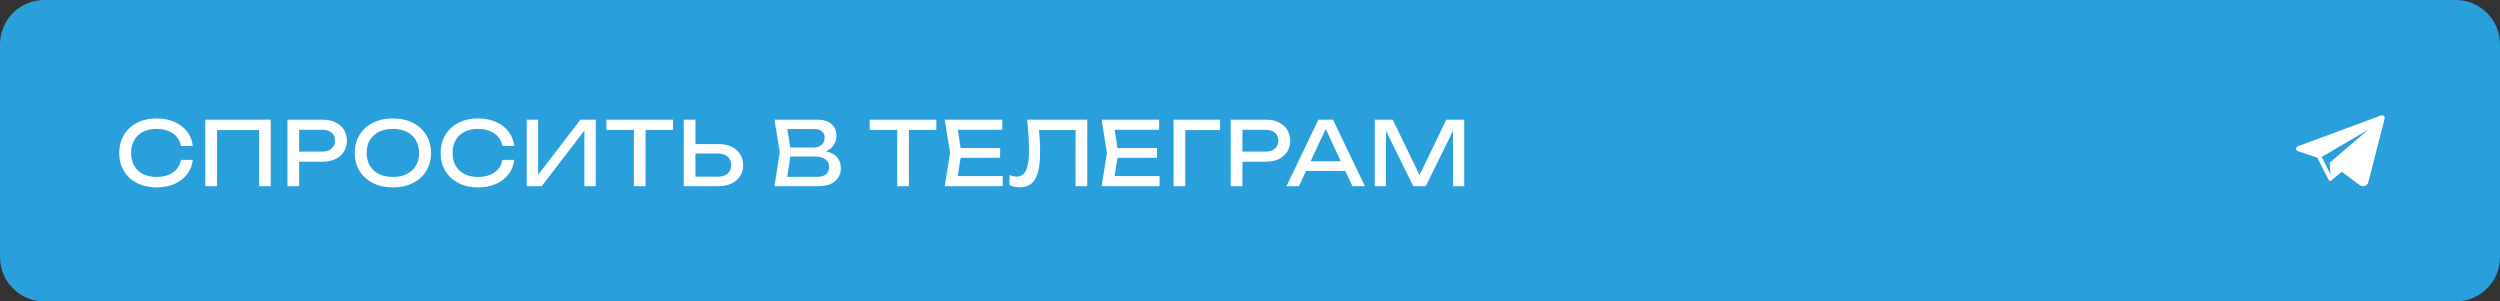 <?xml version="1.0" encoding="UTF-8"?> <svg xmlns="http://www.w3.org/2000/svg" width="282" height="34" viewBox="0 0 282 34" fill="none"><rect x="0" y="0" width="282" height="34" fill="#333333" stroke="none"/> <path d="M0 29C0 31.761 2.239 34 5 34H277C279.761 34 282 31.761 282 29V5C282 2.239 279.761 0 277 0H5C2.239 0 0 2.239 0 5V29Z" fill="#29A0DC"></path> <path d="M268.698 13C268.662 13 268.626 13.006 268.59 13.02L259.195 16.502C258.93 16.6 258.937 16.969 259.206 17.058L261.384 17.776L262.697 20.34C262.698 20.341 262.698 20.341 262.698 20.342L262.702 20.349L262.703 20.349C262.727 20.396 262.776 20.426 262.829 20.426C262.86 20.426 262.892 20.416 262.919 20.393L264.15 19.376L262.776 18.358L262.883 19.694L261.896 17.7L267.145 14.624L262.776 18.359L266.177 20.877C266.291 20.961 266.421 21 266.549 21C266.819 21 267.079 20.827 267.152 20.542L268.991 13.368C269.04 13.173 268.885 13 268.698 13Z" fill="white"></path> <path d="M21.75 18.03C21.683 18.643 21.467 19.187 21.1 19.66C20.74 20.127 20.267 20.49 19.68 20.75C19.093 21.01 18.423 21.14 17.67 21.14C16.83 21.14 16.093 20.977 15.46 20.65C14.827 20.323 14.333 19.87 13.98 19.29C13.627 18.703 13.45 18.023 13.45 17.25C13.45 16.477 13.627 15.8 13.98 15.22C14.333 14.633 14.827 14.177 15.46 13.85C16.093 13.523 16.83 13.36 17.67 13.36C18.423 13.36 19.093 13.49 19.68 13.75C20.267 14.01 20.74 14.373 21.1 14.84C21.467 15.307 21.683 15.85 21.75 16.47H20.42C20.347 16.07 20.187 15.727 19.94 15.44C19.7 15.153 19.387 14.933 19 14.78C18.613 14.62 18.167 14.54 17.66 14.54C17.073 14.54 16.563 14.65 16.13 14.87C15.703 15.09 15.373 15.403 15.14 15.81C14.907 16.217 14.79 16.697 14.79 17.25C14.79 17.803 14.907 18.283 15.14 18.69C15.373 19.097 15.703 19.41 16.13 19.63C16.563 19.85 17.073 19.96 17.66 19.96C18.167 19.96 18.613 19.883 19 19.73C19.387 19.577 19.7 19.357 19.94 19.07C20.187 18.777 20.347 18.43 20.42 18.03H21.75ZM30.541 13.5V21H29.231V14.07L29.831 14.67H23.881L24.481 14.07V21H23.161V13.5H30.541ZM36.394 13.5C36.954 13.5 37.437 13.6 37.844 13.8C38.257 14 38.574 14.28 38.794 14.64C39.02 14.993 39.134 15.403 39.134 15.87C39.134 16.337 39.02 16.75 38.794 17.11C38.574 17.463 38.257 17.74 37.844 17.94C37.437 18.14 36.954 18.24 36.394 18.24H33.024V17.1H36.344C36.797 17.1 37.15 16.99 37.404 16.77C37.664 16.55 37.794 16.25 37.794 15.87C37.794 15.49 37.664 15.19 37.404 14.97C37.15 14.75 36.797 14.64 36.344 14.64H33.154L33.744 13.98V21H32.424V13.5H36.394ZM44.317 21.14C43.463 21.14 42.713 20.977 42.067 20.65C41.42 20.323 40.917 19.87 40.557 19.29C40.197 18.703 40.017 18.023 40.017 17.25C40.017 16.477 40.197 15.8 40.557 15.22C40.917 14.633 41.42 14.177 42.067 13.85C42.713 13.523 43.463 13.36 44.317 13.36C45.17 13.36 45.92 13.523 46.567 13.85C47.213 14.177 47.717 14.633 48.077 15.22C48.437 15.8 48.617 16.477 48.617 17.25C48.617 18.023 48.437 18.703 48.077 19.29C47.717 19.87 47.213 20.323 46.567 20.65C45.92 20.977 45.17 21.14 44.317 21.14ZM44.317 19.96C44.923 19.96 45.447 19.85 45.887 19.63C46.327 19.41 46.667 19.097 46.907 18.69C47.153 18.283 47.277 17.803 47.277 17.25C47.277 16.697 47.153 16.217 46.907 15.81C46.667 15.403 46.327 15.09 45.887 14.87C45.447 14.65 44.923 14.54 44.317 14.54C43.717 14.54 43.193 14.65 42.747 14.87C42.307 15.09 41.963 15.403 41.717 15.81C41.477 16.217 41.357 16.697 41.357 17.25C41.357 17.803 41.477 18.283 41.717 18.69C41.963 19.097 42.307 19.41 42.747 19.63C43.193 19.85 43.717 19.96 44.317 19.96ZM58.009 18.03C57.942 18.643 57.726 19.187 57.359 19.66C56.999 20.127 56.526 20.49 55.939 20.75C55.352 21.01 54.682 21.14 53.929 21.14C53.089 21.14 52.352 20.977 51.719 20.65C51.086 20.323 50.592 19.87 50.239 19.29C49.886 18.703 49.709 18.023 49.709 17.25C49.709 16.477 49.886 15.8 50.239 15.22C50.592 14.633 51.086 14.177 51.719 13.85C52.352 13.523 53.089 13.36 53.929 13.36C54.682 13.36 55.352 13.49 55.939 13.75C56.526 14.01 56.999 14.373 57.359 14.84C57.726 15.307 57.942 15.85 58.009 16.47H56.679C56.606 16.07 56.446 15.727 56.199 15.44C55.959 15.153 55.646 14.933 55.259 14.78C54.872 14.62 54.426 14.54 53.919 14.54C53.332 14.54 52.822 14.65 52.389 14.87C51.962 15.09 51.632 15.403 51.399 15.81C51.166 16.217 51.049 16.697 51.049 17.25C51.049 17.803 51.166 18.283 51.399 18.69C51.632 19.097 51.962 19.41 52.389 19.63C52.822 19.85 53.332 19.96 53.919 19.96C54.426 19.96 54.872 19.883 55.259 19.73C55.646 19.577 55.959 19.357 56.199 19.07C56.446 18.777 56.606 18.43 56.679 18.03H58.009ZM59.42 21V13.5H60.7V20.38L60.25 20.3L65.48 13.5H67.2V21H65.92V14.06L66.37 14.14L61.1 21H59.42ZM71.503 14.11H72.823V21H71.503V14.11ZM68.403 13.5H75.923V14.66H68.403V13.5ZM77.125 21V13.5H78.445V20.52L77.855 19.93H80.995C81.455 19.93 81.818 19.813 82.085 19.58C82.351 19.34 82.485 19.023 82.485 18.63C82.485 18.23 82.351 17.913 82.085 17.68C81.818 17.44 81.455 17.32 80.995 17.32H77.725V16.25H81.055C81.621 16.25 82.111 16.35 82.525 16.55C82.938 16.75 83.258 17.03 83.485 17.39C83.711 17.743 83.825 18.157 83.825 18.63C83.825 19.097 83.711 19.51 83.485 19.87C83.258 20.223 82.938 20.5 82.525 20.7C82.111 20.9 81.621 21 81.055 21H77.125ZM92.172 17.28L92.302 16.99C92.896 16.997 93.379 17.087 93.752 17.26C94.132 17.433 94.409 17.667 94.582 17.96C94.762 18.253 94.852 18.583 94.852 18.95C94.852 19.35 94.756 19.703 94.562 20.01C94.376 20.317 94.099 20.56 93.732 20.74C93.366 20.913 92.909 21 92.362 21H87.362L87.952 17.15L87.362 13.5H92.182C92.876 13.5 93.409 13.663 93.782 13.99C94.162 14.31 94.352 14.753 94.352 15.32C94.352 15.62 94.279 15.913 94.132 16.2C93.992 16.48 93.762 16.72 93.442 16.92C93.129 17.113 92.706 17.233 92.172 17.28ZM88.692 20.63L88.182 19.94H92.212C92.626 19.94 92.946 19.847 93.172 19.66C93.406 19.467 93.522 19.193 93.522 18.84C93.522 18.467 93.386 18.177 93.112 17.97C92.846 17.763 92.449 17.66 91.922 17.66H88.672V16.64H91.792C92.146 16.64 92.439 16.543 92.672 16.35C92.906 16.15 93.022 15.867 93.022 15.5C93.022 15.227 92.926 15.003 92.732 14.83C92.539 14.65 92.259 14.56 91.892 14.56H88.182L88.692 13.87L89.222 17.15L88.692 20.63ZM101.204 14.11H102.524V21H101.204V14.11ZM98.104 13.5H105.624V14.66H98.104V13.5ZM112.816 16.7V17.8H107.576V16.7H112.816ZM108.446 17.25L107.916 20.6L107.286 19.86H113.106V21H106.566L107.166 17.25L106.566 13.5H113.056V14.64H107.286L107.916 13.9L108.446 17.25ZM115.864 13.5H122.644V21H121.324V14.07L121.924 14.67H116.604L117.164 14.22C117.217 14.767 117.257 15.283 117.284 15.77C117.311 16.257 117.324 16.713 117.324 17.14C117.324 18.073 117.244 18.833 117.084 19.42C116.924 20.007 116.674 20.44 116.334 20.72C116.001 20.993 115.564 21.13 115.024 21.13C114.817 21.13 114.614 21.107 114.414 21.06C114.214 21.02 114.034 20.957 113.874 20.87V19.75C114.154 19.863 114.417 19.92 114.664 19.92C115.157 19.92 115.514 19.687 115.734 19.22C115.961 18.753 116.074 17.997 116.074 16.95C116.074 16.497 116.057 15.98 116.024 15.4C115.991 14.813 115.937 14.18 115.864 13.5ZM130.511 16.7V17.8H125.271V16.7H130.511ZM126.141 17.25L125.611 20.6L124.981 19.86H130.801V21H124.261L124.861 17.25L124.261 13.5H130.751V14.64H124.981L125.611 13.9L126.141 17.25ZM137.627 13.5V14.67H133.097L133.697 14.07V21H132.377V13.5H137.627ZM142.797 13.5C143.357 13.5 143.84 13.6 144.247 13.8C144.66 14 144.977 14.28 145.197 14.64C145.424 14.993 145.537 15.403 145.537 15.87C145.537 16.337 145.424 16.75 145.197 17.11C144.977 17.463 144.66 17.74 144.247 17.94C143.84 18.14 143.357 18.24 142.797 18.24H139.427V17.1H142.747C143.2 17.1 143.554 16.99 143.807 16.77C144.067 16.55 144.197 16.25 144.197 15.87C144.197 15.49 144.067 15.19 143.807 14.97C143.554 14.75 143.2 14.64 142.747 14.64H139.557L140.147 13.98V21H138.827V13.5H142.797ZM146.883 19.28V18.19H152.123V19.28H146.883ZM150.363 13.5L153.963 21H152.553L149.283 14H149.793L146.523 21H145.113L148.713 13.5H150.363ZM165.167 13.5V21H163.907V13.9L164.317 13.92L160.827 21H159.417L155.927 13.93L156.337 13.91V21H155.077V13.5H157.097L160.457 20.43H159.797L163.147 13.5H165.167Z" fill="white"></path> </svg> 